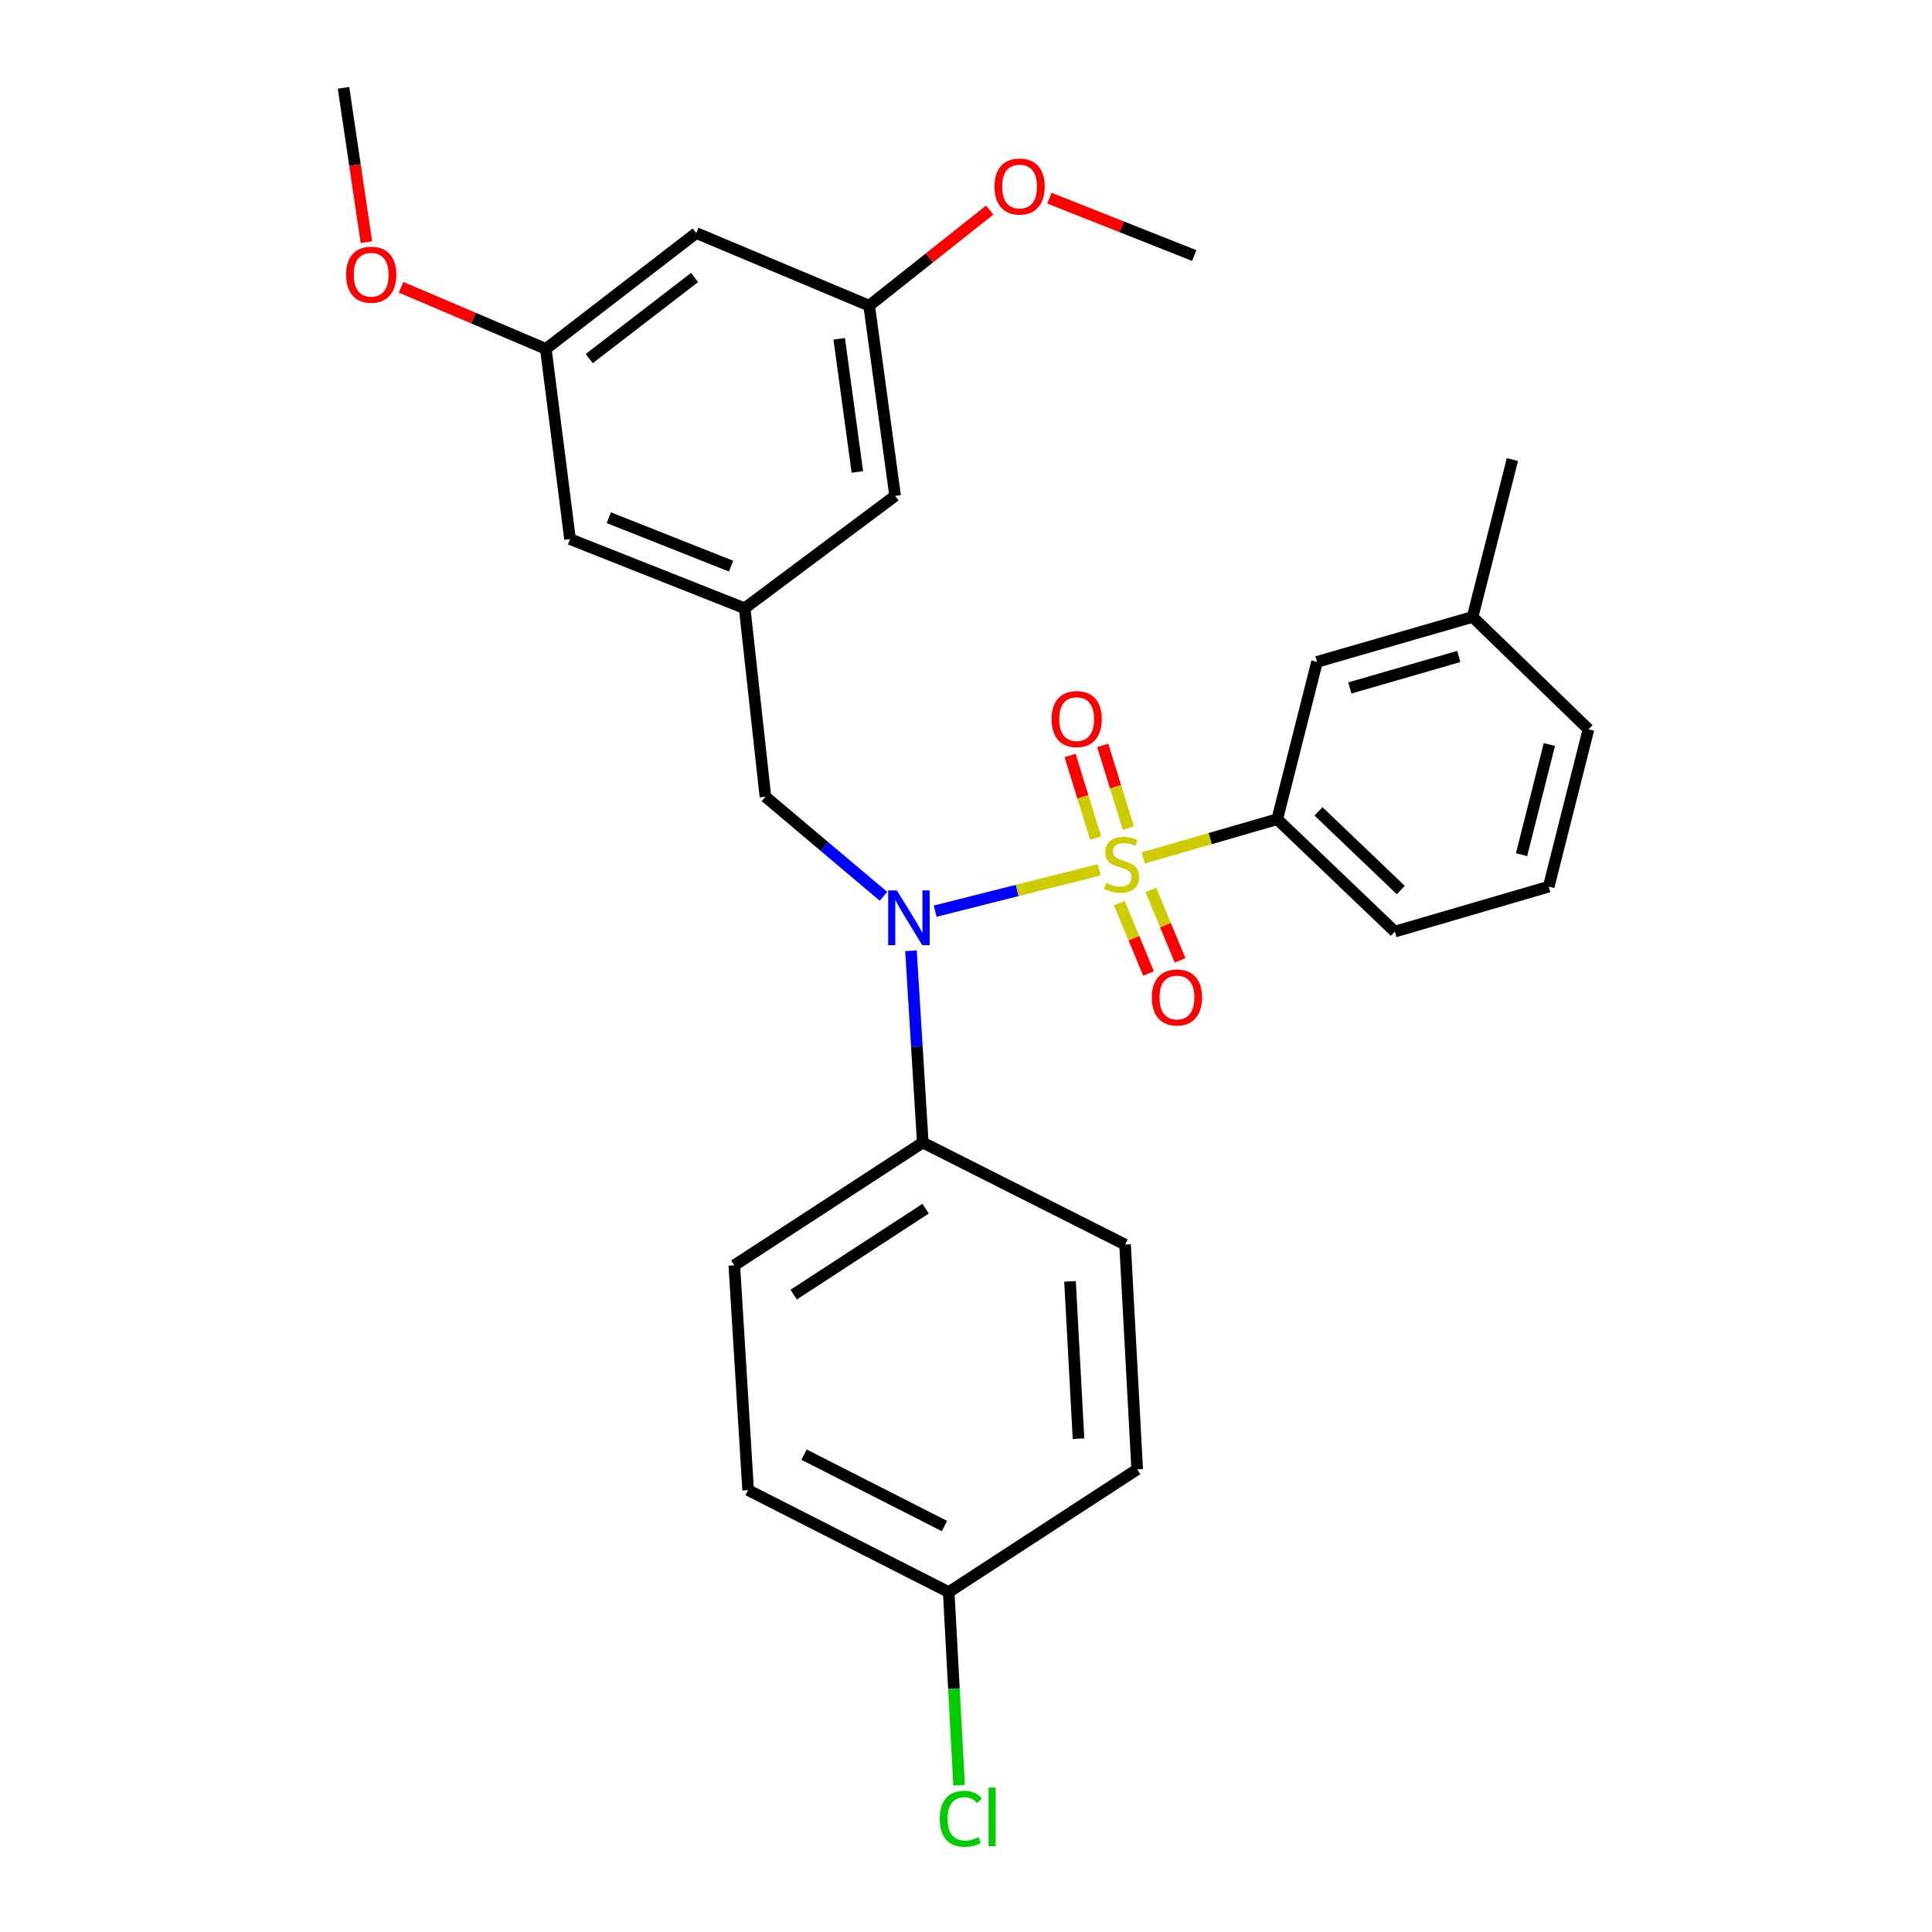 <?xml version='1.0' encoding='iso-8859-1'?>
<svg version='1.1' baseProfile='full'
              xmlns='http://www.w3.org/2000/svg'
                      xmlns:rdkit='http://www.rdkit.org/xml'
                      xmlns:xlink='http://www.w3.org/1999/xlink'
                  xml:space='preserve'
width='1000px' height='1000px' viewBox='0 0 1000 1000'>
<!-- END OF HEADER -->
<rect style='opacity:1.0;fill:#FFFFFF;stroke:none' width='1000' height='1000' x='0' y='0'> </rect>
<path class='bond-0' d='M 396.182,412.389 L 385.442,314.841' style='fill:none;fill-rule:evenodd;stroke:#000000;stroke-width:6px;stroke-linecap:butt;stroke-linejoin:miter;stroke-opacity:1' />
<path class='bond-1' d='M 396.182,412.389 L 426.737,438.158' style='fill:none;fill-rule:evenodd;stroke:#000000;stroke-width:6px;stroke-linecap:butt;stroke-linejoin:miter;stroke-opacity:1' />
<path class='bond-1' d='M 426.737,438.158 L 457.292,463.928' style='fill:none;fill-rule:evenodd;stroke:#0000FF;stroke-width:6px;stroke-linecap:butt;stroke-linejoin:miter;stroke-opacity:1' />
<path class='bond-2' d='M 471.513,492.108 L 474.569,541.745' style='fill:none;fill-rule:evenodd;stroke:#0000FF;stroke-width:6px;stroke-linecap:butt;stroke-linejoin:miter;stroke-opacity:1' />
<path class='bond-2' d='M 474.569,541.745 L 477.625,591.381' style='fill:none;fill-rule:evenodd;stroke:#000000;stroke-width:6px;stroke-linecap:butt;stroke-linejoin:miter;stroke-opacity:1' />
<path class='bond-3' d='M 484.039,471.612 L 526.51,460.91' style='fill:none;fill-rule:evenodd;stroke:#0000FF;stroke-width:6px;stroke-linecap:butt;stroke-linejoin:miter;stroke-opacity:1' />
<path class='bond-3' d='M 526.51,460.91 L 568.98,450.209' style='fill:none;fill-rule:evenodd;stroke:#CCCC00;stroke-width:6px;stroke-linecap:butt;stroke-linejoin:miter;stroke-opacity:1' />
<path class='bond-4' d='M 801.608,458.928 L 822.194,377.485' style='fill:none;fill-rule:evenodd;stroke:#000000;stroke-width:6px;stroke-linecap:butt;stroke-linejoin:miter;stroke-opacity:1' />
<path class='bond-4' d='M 787.547,442.377 L 801.958,385.367' style='fill:none;fill-rule:evenodd;stroke:#000000;stroke-width:6px;stroke-linecap:butt;stroke-linejoin:miter;stroke-opacity:1' />
<path class='bond-5' d='M 801.608,458.928 L 721.953,482.198' style='fill:none;fill-rule:evenodd;stroke:#000000;stroke-width:6px;stroke-linecap:butt;stroke-linejoin:miter;stroke-opacity:1' />
<path class='bond-6' d='M 584.017,428.591 L 577.396,407.201' style='fill:none;fill-rule:evenodd;stroke:#CCCC00;stroke-width:6px;stroke-linecap:butt;stroke-linejoin:miter;stroke-opacity:1' />
<path class='bond-6' d='M 577.396,407.201 L 570.775,385.811' style='fill:none;fill-rule:evenodd;stroke:#FF0000;stroke-width:6px;stroke-linecap:butt;stroke-linejoin:miter;stroke-opacity:1' />
<path class='bond-6' d='M 567.12,433.821 L 560.499,412.431' style='fill:none;fill-rule:evenodd;stroke:#CCCC00;stroke-width:6px;stroke-linecap:butt;stroke-linejoin:miter;stroke-opacity:1' />
<path class='bond-6' d='M 560.499,412.431 L 553.878,391.042' style='fill:none;fill-rule:evenodd;stroke:#FF0000;stroke-width:6px;stroke-linecap:butt;stroke-linejoin:miter;stroke-opacity:1' />
<path class='bond-7' d='M 579.34,467.433 L 586.91,485.651' style='fill:none;fill-rule:evenodd;stroke:#CCCC00;stroke-width:6px;stroke-linecap:butt;stroke-linejoin:miter;stroke-opacity:1' />
<path class='bond-7' d='M 586.91,485.651 L 594.479,503.869' style='fill:none;fill-rule:evenodd;stroke:#FF0000;stroke-width:6px;stroke-linecap:butt;stroke-linejoin:miter;stroke-opacity:1' />
<path class='bond-7' d='M 595.674,460.646 L 603.243,478.864' style='fill:none;fill-rule:evenodd;stroke:#CCCC00;stroke-width:6px;stroke-linecap:butt;stroke-linejoin:miter;stroke-opacity:1' />
<path class='bond-7' d='M 603.243,478.864 L 610.813,497.082' style='fill:none;fill-rule:evenodd;stroke:#FF0000;stroke-width:6px;stroke-linecap:butt;stroke-linejoin:miter;stroke-opacity:1' />
<path class='bond-8' d='M 591.725,444.065 L 626.411,434.045' style='fill:none;fill-rule:evenodd;stroke:#CCCC00;stroke-width:6px;stroke-linecap:butt;stroke-linejoin:miter;stroke-opacity:1' />
<path class='bond-8' d='M 626.411,434.045 L 661.097,424.024' style='fill:none;fill-rule:evenodd;stroke:#000000;stroke-width:6px;stroke-linecap:butt;stroke-linejoin:miter;stroke-opacity:1' />
<path class='bond-9' d='M 822.194,377.485 L 762.223,319.312' style='fill:none;fill-rule:evenodd;stroke:#000000;stroke-width:6px;stroke-linecap:butt;stroke-linejoin:miter;stroke-opacity:1' />
<path class='bond-10' d='M 762.223,319.312 L 681.684,342.581' style='fill:none;fill-rule:evenodd;stroke:#000000;stroke-width:6px;stroke-linecap:butt;stroke-linejoin:miter;stroke-opacity:1' />
<path class='bond-10' d='M 755.051,339.795 L 698.674,356.084' style='fill:none;fill-rule:evenodd;stroke:#000000;stroke-width:6px;stroke-linecap:butt;stroke-linejoin:miter;stroke-opacity:1' />
<path class='bond-11' d='M 762.223,319.312 L 782.809,237.869' style='fill:none;fill-rule:evenodd;stroke:#000000;stroke-width:6px;stroke-linecap:butt;stroke-linejoin:miter;stroke-opacity:1' />
<path class='bond-12' d='M 681.684,342.581 L 661.097,424.024' style='fill:none;fill-rule:evenodd;stroke:#000000;stroke-width:6px;stroke-linecap:butt;stroke-linejoin:miter;stroke-opacity:1' />
<path class='bond-13' d='M 387.23,771.276 L 491.048,824.075' style='fill:none;fill-rule:evenodd;stroke:#000000;stroke-width:6px;stroke-linecap:butt;stroke-linejoin:miter;stroke-opacity:1' />
<path class='bond-13' d='M 416.166,752.919 L 488.839,789.878' style='fill:none;fill-rule:evenodd;stroke:#000000;stroke-width:6px;stroke-linecap:butt;stroke-linejoin:miter;stroke-opacity:1' />
<path class='bond-14' d='M 387.23,771.276 L 380.076,654.929' style='fill:none;fill-rule:evenodd;stroke:#000000;stroke-width:6px;stroke-linecap:butt;stroke-linejoin:miter;stroke-opacity:1' />
<path class='bond-15' d='M 491.048,824.075 L 588.606,760.536' style='fill:none;fill-rule:evenodd;stroke:#000000;stroke-width:6px;stroke-linecap:butt;stroke-linejoin:miter;stroke-opacity:1' />
<path class='bond-16' d='M 491.048,824.075 L 493.742,874.062' style='fill:none;fill-rule:evenodd;stroke:#000000;stroke-width:6px;stroke-linecap:butt;stroke-linejoin:miter;stroke-opacity:1' />
<path class='bond-16' d='M 493.742,874.062 L 496.435,924.049' style='fill:none;fill-rule:evenodd;stroke:#00CC00;stroke-width:6px;stroke-linecap:butt;stroke-linejoin:miter;stroke-opacity:1' />
<path class='bond-17' d='M 588.606,760.536 L 582.337,644.189' style='fill:none;fill-rule:evenodd;stroke:#000000;stroke-width:6px;stroke-linecap:butt;stroke-linejoin:miter;stroke-opacity:1' />
<path class='bond-17' d='M 558.229,744.67 L 553.84,663.227' style='fill:none;fill-rule:evenodd;stroke:#000000;stroke-width:6px;stroke-linecap:butt;stroke-linejoin:miter;stroke-opacity:1' />
<path class='bond-18' d='M 360.384,120.628 L 282.518,180.59' style='fill:none;fill-rule:evenodd;stroke:#000000;stroke-width:6px;stroke-linecap:butt;stroke-linejoin:miter;stroke-opacity:1' />
<path class='bond-18' d='M 359.496,143.636 L 304.99,185.61' style='fill:none;fill-rule:evenodd;stroke:#000000;stroke-width:6px;stroke-linecap:butt;stroke-linejoin:miter;stroke-opacity:1' />
<path class='bond-19' d='M 360.384,120.628 L 449.884,158.215' style='fill:none;fill-rule:evenodd;stroke:#000000;stroke-width:6px;stroke-linecap:butt;stroke-linejoin:miter;stroke-opacity:1' />
<path class='bond-20' d='M 282.518,180.59 L 295.047,279.043' style='fill:none;fill-rule:evenodd;stroke:#000000;stroke-width:6px;stroke-linecap:butt;stroke-linejoin:miter;stroke-opacity:1' />
<path class='bond-21' d='M 282.518,180.59 L 245.053,164.64' style='fill:none;fill-rule:evenodd;stroke:#000000;stroke-width:6px;stroke-linecap:butt;stroke-linejoin:miter;stroke-opacity:1' />
<path class='bond-21' d='M 245.053,164.64 L 207.589,148.689' style='fill:none;fill-rule:evenodd;stroke:#FF0000;stroke-width:6px;stroke-linecap:butt;stroke-linejoin:miter;stroke-opacity:1' />
<path class='bond-22' d='M 449.884,158.215 L 463.307,256.667' style='fill:none;fill-rule:evenodd;stroke:#000000;stroke-width:6px;stroke-linecap:butt;stroke-linejoin:miter;stroke-opacity:1' />
<path class='bond-22' d='M 434.372,175.372 L 443.768,244.289' style='fill:none;fill-rule:evenodd;stroke:#000000;stroke-width:6px;stroke-linecap:butt;stroke-linejoin:miter;stroke-opacity:1' />
<path class='bond-23' d='M 449.884,158.215 L 481.07,133.48' style='fill:none;fill-rule:evenodd;stroke:#000000;stroke-width:6px;stroke-linecap:butt;stroke-linejoin:miter;stroke-opacity:1' />
<path class='bond-23' d='M 481.07,133.48 L 512.256,108.746' style='fill:none;fill-rule:evenodd;stroke:#FF0000;stroke-width:6px;stroke-linecap:butt;stroke-linejoin:miter;stroke-opacity:1' />
<path class='bond-24' d='M 385.442,314.841 L 463.307,256.667' style='fill:none;fill-rule:evenodd;stroke:#000000;stroke-width:6px;stroke-linecap:butt;stroke-linejoin:miter;stroke-opacity:1' />
<path class='bond-25' d='M 385.442,314.841 L 295.047,279.043' style='fill:none;fill-rule:evenodd;stroke:#000000;stroke-width:6px;stroke-linecap:butt;stroke-linejoin:miter;stroke-opacity:1' />
<path class='bond-25' d='M 378.395,293.026 L 315.119,267.967' style='fill:none;fill-rule:evenodd;stroke:#000000;stroke-width:6px;stroke-linecap:butt;stroke-linejoin:miter;stroke-opacity:1' />
<path class='bond-26' d='M 543.171,102.575 L 580.653,117.419' style='fill:none;fill-rule:evenodd;stroke:#FF0000;stroke-width:6px;stroke-linecap:butt;stroke-linejoin:miter;stroke-opacity:1' />
<path class='bond-26' d='M 580.653,117.419 L 618.135,132.263' style='fill:none;fill-rule:evenodd;stroke:#000000;stroke-width:6px;stroke-linecap:butt;stroke-linejoin:miter;stroke-opacity:1' />
<path class='bond-27' d='M 189.648,125.346 L 183.727,85.4' style='fill:none;fill-rule:evenodd;stroke:#FF0000;stroke-width:6px;stroke-linecap:butt;stroke-linejoin:miter;stroke-opacity:1' />
<path class='bond-27' d='M 183.727,85.4 L 177.806,45.455' style='fill:none;fill-rule:evenodd;stroke:#000000;stroke-width:6px;stroke-linecap:butt;stroke-linejoin:miter;stroke-opacity:1' />
<path class='bond-28' d='M 582.337,644.189 L 477.625,591.381' style='fill:none;fill-rule:evenodd;stroke:#000000;stroke-width:6px;stroke-linecap:butt;stroke-linejoin:miter;stroke-opacity:1' />
<path class='bond-29' d='M 477.625,591.381 L 380.076,654.929' style='fill:none;fill-rule:evenodd;stroke:#000000;stroke-width:6px;stroke-linecap:butt;stroke-linejoin:miter;stroke-opacity:1' />
<path class='bond-29' d='M 479.084,625.614 L 410.8,670.098' style='fill:none;fill-rule:evenodd;stroke:#000000;stroke-width:6px;stroke-linecap:butt;stroke-linejoin:miter;stroke-opacity:1' />
<path class='bond-30' d='M 661.097,424.024 L 721.953,482.198' style='fill:none;fill-rule:evenodd;stroke:#000000;stroke-width:6px;stroke-linecap:butt;stroke-linejoin:miter;stroke-opacity:1' />
<path class='bond-30' d='M 682.448,419.964 L 725.047,460.686' style='fill:none;fill-rule:evenodd;stroke:#000000;stroke-width:6px;stroke-linecap:butt;stroke-linejoin:miter;stroke-opacity:1' />
<path  class='atom-1' d='M 464.201 460.874
L 473.481 475.874
Q 474.401 477.354, 475.881 480.034
Q 477.361 482.714, 477.441 482.874
L 477.441 460.874
L 481.201 460.874
L 481.201 489.194
L 477.321 489.194
L 467.361 472.794
Q 466.201 470.874, 464.961 468.674
Q 463.761 466.474, 463.401 465.794
L 463.401 489.194
L 459.721 489.194
L 459.721 460.874
L 464.201 460.874
' fill='#0000FF'/>
<path  class='atom-3' d='M 572.549 457.014
Q 572.869 457.134, 574.189 457.694
Q 575.509 458.254, 576.949 458.614
Q 578.429 458.934, 579.869 458.934
Q 582.549 458.934, 584.109 457.654
Q 585.669 456.334, 585.669 454.054
Q 585.669 452.494, 584.869 451.534
Q 584.109 450.574, 582.909 450.054
Q 581.709 449.534, 579.709 448.934
Q 577.189 448.174, 575.669 447.454
Q 574.189 446.734, 573.109 445.214
Q 572.069 443.694, 572.069 441.134
Q 572.069 437.574, 574.469 435.374
Q 576.909 433.174, 581.709 433.174
Q 584.989 433.174, 588.709 434.734
L 587.789 437.814
Q 584.389 436.414, 581.829 436.414
Q 579.069 436.414, 577.549 437.574
Q 576.029 438.694, 576.069 440.654
Q 576.069 442.174, 576.829 443.094
Q 577.629 444.014, 578.749 444.534
Q 579.909 445.054, 581.829 445.654
Q 584.389 446.454, 585.909 447.254
Q 587.429 448.054, 588.509 449.694
Q 589.629 451.294, 589.629 454.054
Q 589.629 457.974, 586.989 460.094
Q 584.389 462.174, 580.029 462.174
Q 577.509 462.174, 575.589 461.614
Q 573.709 461.094, 571.469 460.174
L 572.549 457.014
' fill='#CCCC00'/>
<path  class='atom-4' d='M 544.279 372.2
Q 544.279 365.4, 547.639 361.6
Q 550.999 357.8, 557.279 357.8
Q 563.559 357.8, 566.919 361.6
Q 570.279 365.4, 570.279 372.2
Q 570.279 379.08, 566.879 383
Q 563.479 386.88, 557.279 386.88
Q 551.039 386.88, 547.639 383
Q 544.279 379.12, 544.279 372.2
M 557.279 383.68
Q 561.599 383.68, 563.919 380.8
Q 566.279 377.88, 566.279 372.2
Q 566.279 366.64, 563.919 363.84
Q 561.599 361, 557.279 361
Q 552.959 361, 550.599 363.8
Q 548.279 366.6, 548.279 372.2
Q 548.279 377.92, 550.599 380.8
Q 552.959 383.68, 557.279 383.68
' fill='#FF0000'/>
<path  class='atom-5' d='M 596.183 516.287
Q 596.183 509.487, 599.543 505.687
Q 602.903 501.887, 609.183 501.887
Q 615.463 501.887, 618.823 505.687
Q 622.183 509.487, 622.183 516.287
Q 622.183 523.167, 618.783 527.087
Q 615.383 530.967, 609.183 530.967
Q 602.943 530.967, 599.543 527.087
Q 596.183 523.207, 596.183 516.287
M 609.183 527.767
Q 613.503 527.767, 615.823 524.887
Q 618.183 521.967, 618.183 516.287
Q 618.183 510.727, 615.823 507.927
Q 613.503 505.087, 609.183 505.087
Q 604.863 505.087, 602.503 507.887
Q 600.183 510.687, 600.183 516.287
Q 600.183 522.007, 602.503 524.887
Q 604.863 527.767, 609.183 527.767
' fill='#FF0000'/>
<path  class='atom-18' d='M 514.74 96.544
Q 514.74 89.744, 518.1 85.944
Q 521.46 82.144, 527.74 82.144
Q 534.02 82.144, 537.38 85.944
Q 540.74 89.744, 540.74 96.544
Q 540.74 103.424, 537.34 107.344
Q 533.94 111.224, 527.74 111.224
Q 521.5 111.224, 518.1 107.344
Q 514.74 103.464, 514.74 96.544
M 527.74 108.024
Q 532.06 108.024, 534.38 105.144
Q 536.74 102.224, 536.74 96.544
Q 536.74 90.984, 534.38 88.184
Q 532.06 85.344, 527.74 85.344
Q 523.42 85.344, 521.06 88.144
Q 518.74 90.944, 518.74 96.544
Q 518.74 102.264, 521.06 105.144
Q 523.42 108.024, 527.74 108.024
' fill='#FF0000'/>
<path  class='atom-19' d='M 179.133 142.189
Q 179.133 135.389, 182.493 131.589
Q 185.853 127.789, 192.133 127.789
Q 198.413 127.789, 201.773 131.589
Q 205.133 135.389, 205.133 142.189
Q 205.133 149.069, 201.733 152.989
Q 198.333 156.869, 192.133 156.869
Q 185.893 156.869, 182.493 152.989
Q 179.133 149.109, 179.133 142.189
M 192.133 153.669
Q 196.453 153.669, 198.773 150.789
Q 201.133 147.869, 201.133 142.189
Q 201.133 136.629, 198.773 133.829
Q 196.453 130.989, 192.133 130.989
Q 187.813 130.989, 185.453 133.789
Q 183.133 136.589, 183.133 142.189
Q 183.133 147.909, 185.453 150.789
Q 187.813 153.669, 192.133 153.669
' fill='#FF0000'/>
<path  class='atom-25' d='M 486.397 941.402
Q 486.397 934.362, 489.677 930.682
Q 492.997 926.962, 499.277 926.962
Q 505.117 926.962, 508.237 931.082
L 505.597 933.242
Q 503.317 930.242, 499.277 930.242
Q 494.997 930.242, 492.717 933.122
Q 490.477 935.962, 490.477 941.402
Q 490.477 947.002, 492.797 949.882
Q 495.157 952.762, 499.717 952.762
Q 502.837 952.762, 506.477 950.882
L 507.597 953.882
Q 506.117 954.842, 503.877 955.402
Q 501.637 955.962, 499.157 955.962
Q 492.997 955.962, 489.677 952.202
Q 486.397 948.442, 486.397 941.402
' fill='#00CC00'/>
<path  class='atom-25' d='M 511.677 925.242
L 515.357 925.242
L 515.357 955.602
L 511.677 955.602
L 511.677 925.242
' fill='#00CC00'/>
</svg>
